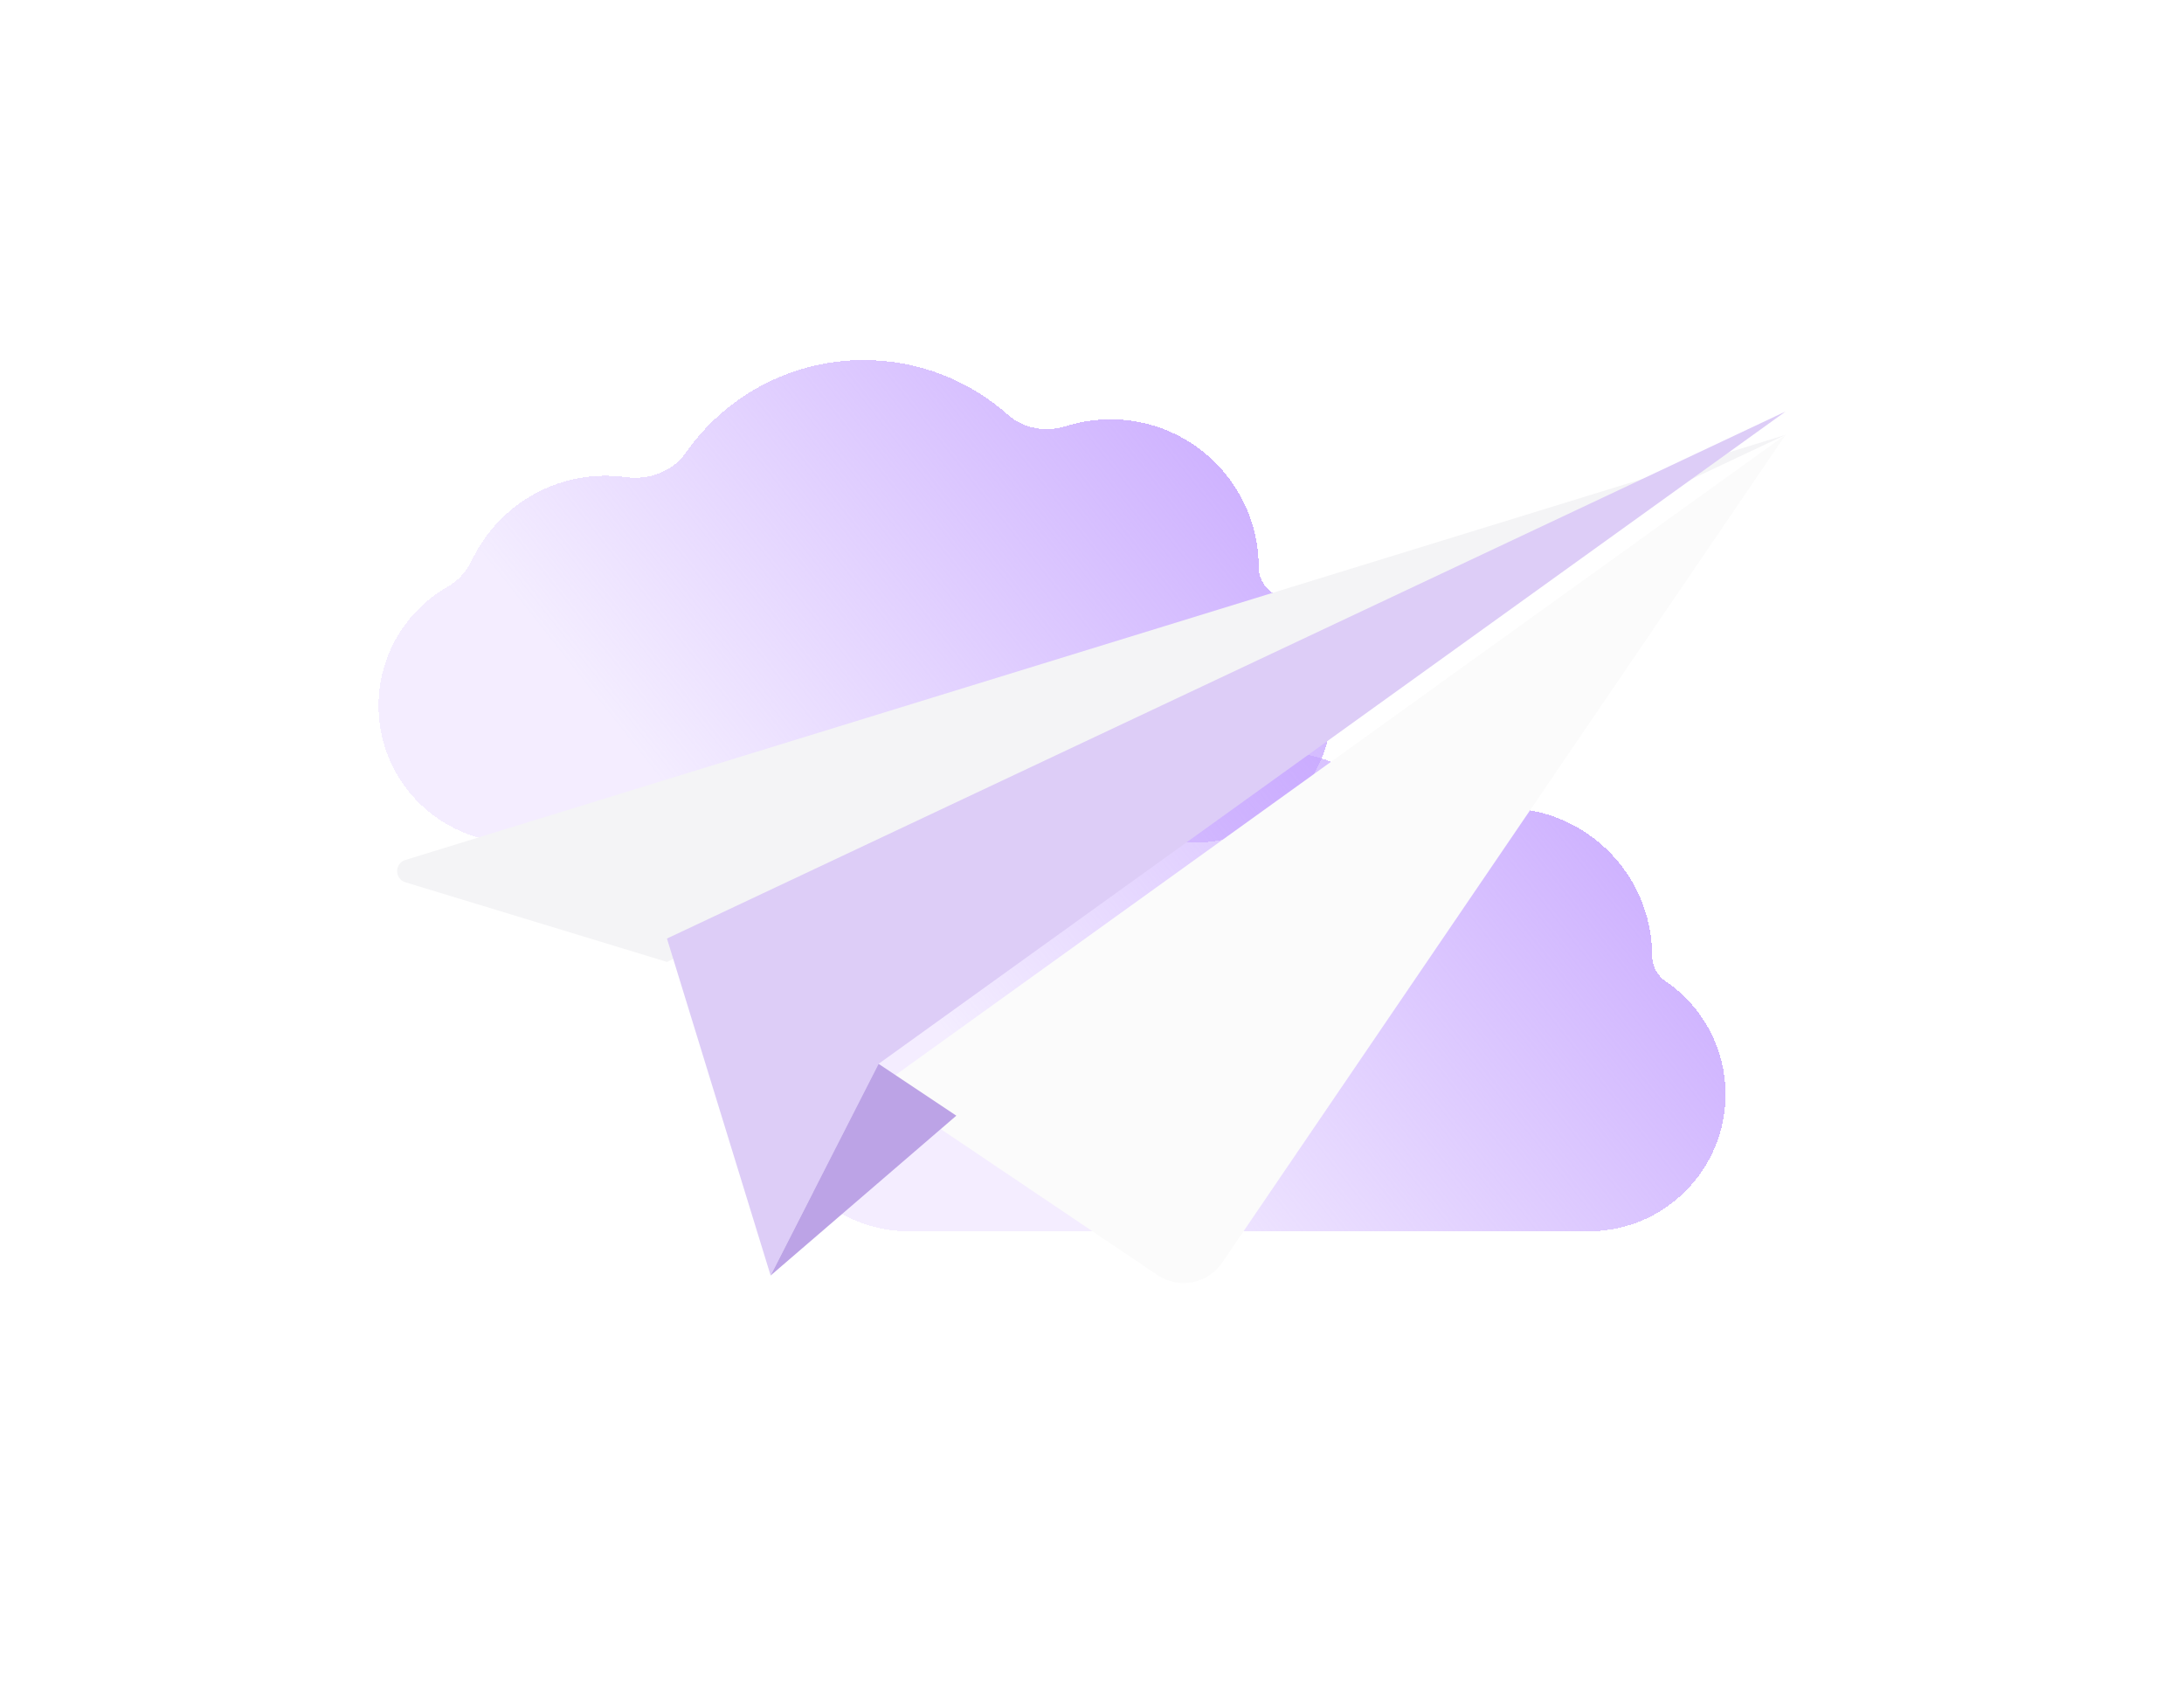 <svg width="148" height="114" viewBox="0 0 148 114" fill="none" xmlns="http://www.w3.org/2000/svg">
<g filter="url(#filter0_d_370_1307)">
<path fill-rule="evenodd" clip-rule="evenodd" d="M35.022 55.692C35.022 55.691 35.021 55.691 35.021 55.691C34.989 55.691 34.957 55.692 34.925 55.692C29.804 55.692 25.652 51.54 25.652 46.419C25.652 42.981 27.524 39.979 30.305 38.378C31.024 37.964 31.61 37.339 31.965 36.588C33.573 33.189 37.033 30.838 41.043 30.838C41.519 30.838 41.988 30.872 42.447 30.936C43.964 31.148 45.589 30.543 46.467 29.288C49.129 25.486 53.542 23 58.535 23C62.291 23 65.719 24.407 68.319 26.722C69.367 27.655 70.898 27.902 72.236 27.48C73.191 27.178 74.208 27.015 75.263 27.015C80.807 27.015 85.3 31.509 85.3 37.052C85.3 37.727 85.644 38.364 86.202 38.744C88.658 40.412 90.271 43.227 90.271 46.419C90.271 51.508 86.172 55.639 81.096 55.691C81.096 55.691 81.096 55.691 81.096 55.691C81.096 55.692 81.096 55.692 81.095 55.692H35.022C35.022 55.692 35.022 55.692 35.022 55.692Z" fill="url(#paint0_linear_370_1307)" shape-rendering="crispEdges"/>
</g>
<g filter="url(#filter1_d_370_1307)">
<path fill-rule="evenodd" clip-rule="evenodd" d="M61.682 82.026C61.682 82.026 61.681 82.025 61.681 82.025C61.649 82.026 61.617 82.026 61.585 82.026C56.464 82.026 52.312 77.875 52.312 72.754C52.312 69.315 54.184 66.313 56.965 64.713C57.685 64.298 58.27 63.673 58.625 62.922C60.233 59.524 63.694 57.173 67.703 57.173C68.179 57.173 68.648 57.206 69.107 57.27C70.624 57.483 72.249 56.878 73.127 55.623C75.789 51.821 80.202 49.334 85.195 49.334C88.951 49.334 92.379 50.741 94.979 53.056C96.027 53.989 97.558 54.236 98.896 53.814C99.851 53.512 100.869 53.349 101.924 53.349C107.467 53.349 111.961 57.843 111.961 63.386C111.961 64.061 112.304 64.699 112.863 65.078C115.318 66.746 116.931 69.562 116.931 72.754C116.931 77.842 112.832 81.973 107.756 82.025C107.756 82.025 107.756 82.026 107.756 82.026C107.756 82.026 107.756 82.026 107.756 82.026H61.682C61.682 82.026 61.682 82.026 61.682 82.026Z" fill="url(#paint1_linear_370_1307)" shape-rendering="crispEdges"/>
</g>
<g filter="url(#filter2_d_370_1307)">
<path d="M45.197 63.584L121.002 27.877L27.473 56.677C26.727 56.907 26.729 57.963 27.475 58.19L45.197 63.584Z" fill="#F4F4F6"/>
</g>
<g filter="url(#filter3_d_370_1307)">
<path d="M82.822 83.956L121 27.877L59.537 72.072L78.437 84.8C79.882 85.773 81.841 85.396 82.822 83.956Z" fill="#FBFBFB"/>
</g>
<path d="M52.222 86.413L45.197 63.584L121.002 27.877L59.539 72.072L52.222 86.413Z" fill="#DDCDF7"/>
<path d="M64.806 75.584L52.221 86.413L59.538 72.072L64.806 75.584Z" fill="#BCA3E6"/>
<defs>
<filter id="filter0_d_370_1307" x="1.98" y="0.721" width="111.963" height="80.036" filterUnits="userSpaceOnUse" color-interpolation-filters="sRGB">
<feFlood flood-opacity="0" result="BackgroundImageFix"/>
<feColorMatrix in="SourceAlpha" type="matrix" values="0 0 0 0 0 0 0 0 0 0 0 0 0 0 0 0 0 0 127 0" result="hardAlpha"/>
<feMorphology radius="2.785" operator="dilate" in="SourceAlpha" result="effect1_dropShadow_370_1307"/>
<feOffset dy="1.392"/>
<feGaussianBlur stdDeviation="10.444"/>
<feComposite in2="hardAlpha" operator="out"/>
<feColorMatrix type="matrix" values="0 0 0 0 0.22 0 0 0 0 0.039 0 0 0 0 0.525 0 0 0 0.2 0"/>
<feBlend mode="normal" in2="BackgroundImageFix" result="effect1_dropShadow_370_1307"/>
<feBlend mode="normal" in="SourceGraphic" in2="effect1_dropShadow_370_1307" result="shape"/>
</filter>
<filter id="filter1_d_370_1307" x="28.641" y="27.055" width="111.963" height="80.036" filterUnits="userSpaceOnUse" color-interpolation-filters="sRGB">
<feFlood flood-opacity="0" result="BackgroundImageFix"/>
<feColorMatrix in="SourceAlpha" type="matrix" values="0 0 0 0 0 0 0 0 0 0 0 0 0 0 0 0 0 0 127 0" result="hardAlpha"/>
<feMorphology radius="2.785" operator="dilate" in="SourceAlpha" result="effect1_dropShadow_370_1307"/>
<feOffset dy="1.392"/>
<feGaussianBlur stdDeviation="10.444"/>
<feComposite in2="hardAlpha" operator="out"/>
<feColorMatrix type="matrix" values="0 0 0 0 0.22 0 0 0 0 0.039 0 0 0 0 0.525 0 0 0 0.2 0"/>
<feBlend mode="normal" in2="BackgroundImageFix" result="effect1_dropShadow_370_1307"/>
<feBlend mode="normal" in="SourceGraphic" in2="effect1_dropShadow_370_1307" result="shape"/>
</filter>
<filter id="filter2_d_370_1307" x="0.005" y="2.551" width="147.906" height="89.525" filterUnits="userSpaceOnUse" color-interpolation-filters="sRGB">
<feFlood flood-opacity="0" result="BackgroundImageFix"/>
<feColorMatrix in="SourceAlpha" type="matrix" values="0 0 0 0 0 0 0 0 0 0 0 0 0 0 0 0 0 0 127 0" result="hardAlpha"/>
<feMorphology radius="3.166" operator="dilate" in="SourceAlpha" result="effect1_dropShadow_370_1307"/>
<feOffset dy="1.583"/>
<feGaussianBlur stdDeviation="11.872"/>
<feComposite in2="hardAlpha" operator="out"/>
<feColorMatrix type="matrix" values="0 0 0 0 0.22 0 0 0 0 0.039 0 0 0 0 0.525 0 0 0 0.2 0"/>
<feBlend mode="normal" in2="BackgroundImageFix" result="effect1_dropShadow_370_1307"/>
<feBlend mode="normal" in="SourceGraphic" in2="effect1_dropShadow_370_1307" result="shape"/>
</filter>
<filter id="filter3_d_370_1307" x="32.628" y="2.551" width="115.281" height="111.282" filterUnits="userSpaceOnUse" color-interpolation-filters="sRGB">
<feFlood flood-opacity="0" result="BackgroundImageFix"/>
<feColorMatrix in="SourceAlpha" type="matrix" values="0 0 0 0 0 0 0 0 0 0 0 0 0 0 0 0 0 0 127 0" result="hardAlpha"/>
<feMorphology radius="3.166" operator="dilate" in="SourceAlpha" result="effect1_dropShadow_370_1307"/>
<feOffset dy="1.583"/>
<feGaussianBlur stdDeviation="11.872"/>
<feComposite in2="hardAlpha" operator="out"/>
<feColorMatrix type="matrix" values="0 0 0 0 0.22 0 0 0 0 0.039 0 0 0 0 0.525 0 0 0 0.2 0"/>
<feBlend mode="normal" in2="BackgroundImageFix" result="effect1_dropShadow_370_1307"/>
<feBlend mode="normal" in="SourceGraphic" in2="effect1_dropShadow_370_1307" result="shape"/>
</filter>
<linearGradient id="paint0_linear_370_1307" x1="90.061" y1="23" x2="48.272" y2="55.971" gradientUnits="userSpaceOnUse">
<stop stop-color="#C6A5FF"/>
<stop offset="1" stop-color="#C6A5FF" stop-opacity="0.2"/>
</linearGradient>
<linearGradient id="paint1_linear_370_1307" x1="116.721" y1="49.334" x2="74.932" y2="82.305" gradientUnits="userSpaceOnUse">
<stop stop-color="#C6A5FF"/>
<stop offset="1" stop-color="#C6A5FF" stop-opacity="0.2"/>
</linearGradient>
</defs>
</svg>
